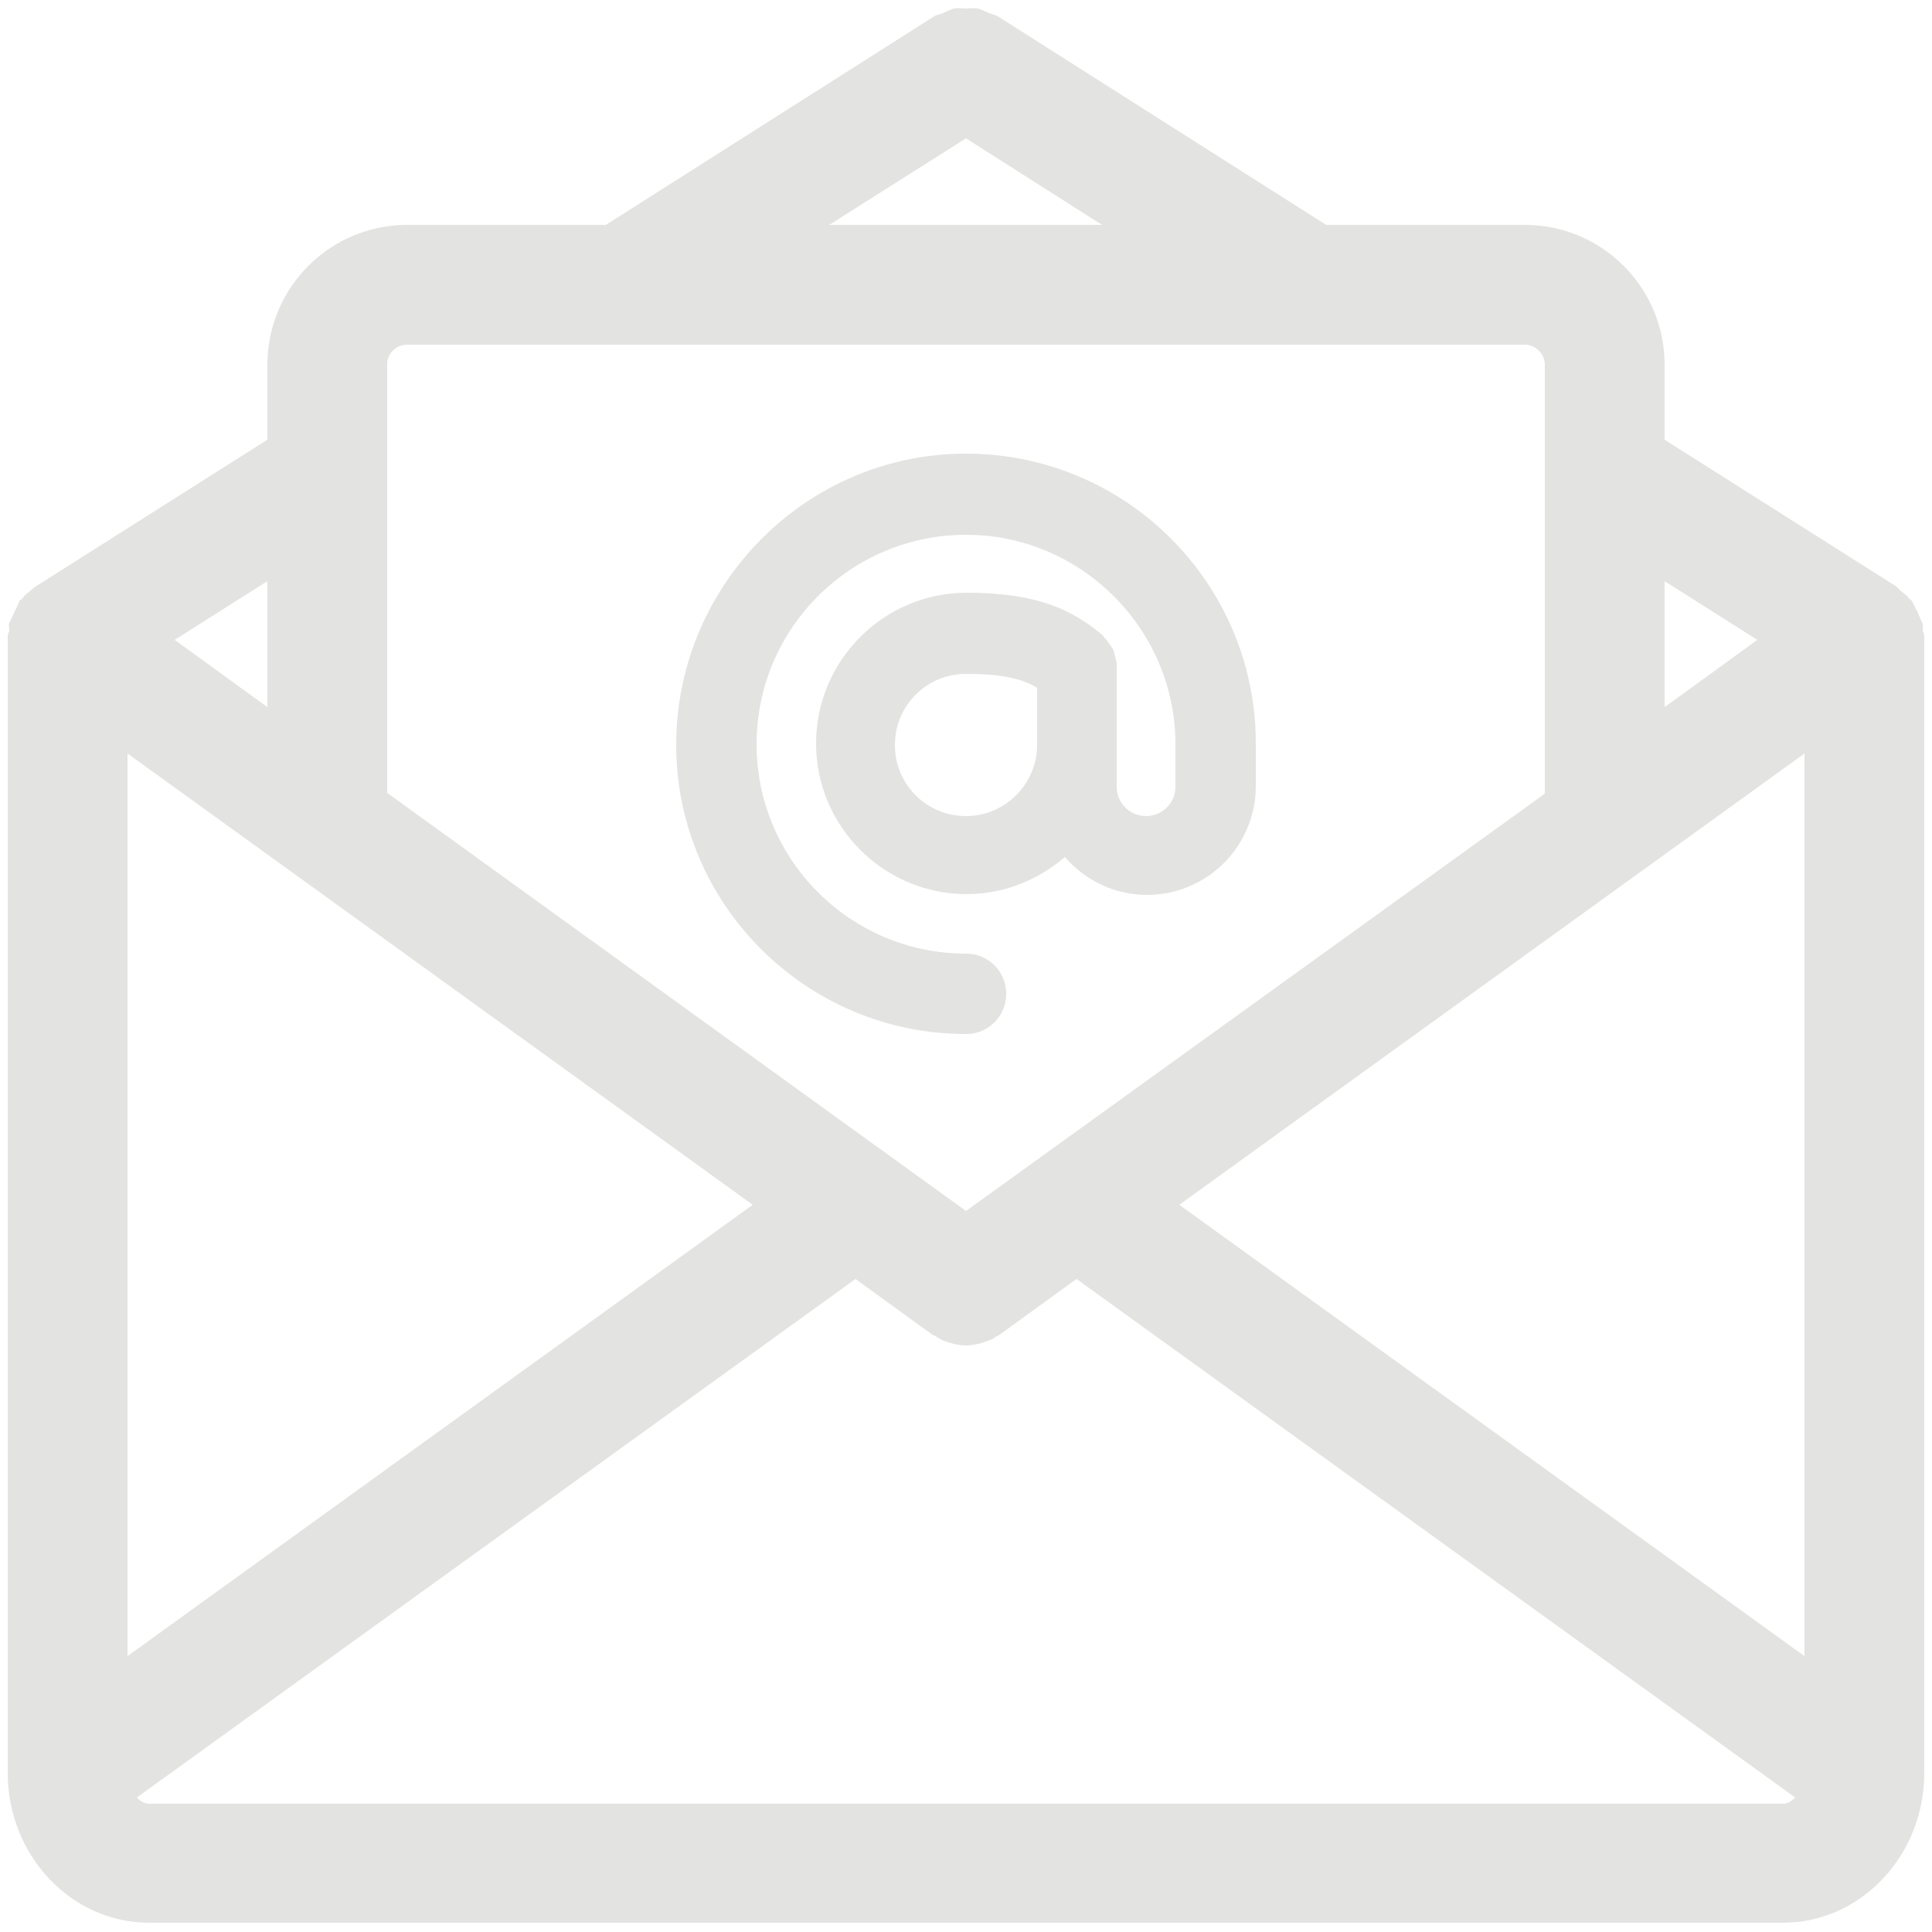<?xml version="1.0" encoding="utf-8"?>
<!-- Generator: Adobe Illustrator 26.5.0, SVG Export Plug-In . SVG Version: 6.00 Build 0)  -->
<svg version="1.1" id="Ebene_1" xmlns="http://www.w3.org/2000/svg" xmlns:xlink="http://www.w3.org/1999/xlink" x="0px" y="0px"
	 viewBox="0 0 250 250" style="enable-background:new 0 0 250 250;" xml:space="preserve">
<style type="text/css">
	.st0{fill:none;}
	.st1{fill:#E3E3E2;}
</style>
<rect class="st0" width="250" height="250"/>
<g>
	<path class="st1" d="M248.8,81.6c0-0.3,0-0.6,0-0.9c-0.1-0.2-0.2-0.4-0.3-0.6c-0.2-0.5-0.3-0.9-0.6-1.3c-0.1-0.3-0.2-0.5-0.4-0.8
		c0,0,0,0,0-0.1c-0.1-0.2-0.3-0.3-0.4-0.4c-0.3-0.4-0.7-0.7-1.1-1c-0.2-0.2-0.4-0.4-0.6-0.6l-30-19v-9.7c0-10-8.1-18.1-18.1-18.1
		h-25.7L129.1,2.1c-0.4-0.2-0.8-0.3-1.1-0.4c-0.5-0.2-1-0.5-1.5-0.6c-0.5-0.1-1,0-1.5,0c-0.5,0-1-0.1-1.5,0c-0.5,0.1-1,0.4-1.5,0.6
		c-0.4,0.2-0.8,0.2-1.1,0.4L78.4,29.1H52.7c-10,0-18.1,8.1-18.1,18.1v9.7l-30,19C4.4,76,4.2,76.2,4,76.4c-0.4,0.3-0.8,0.6-1.1,1
		c-0.1,0.2-0.3,0.2-0.4,0.4c0,0,0,0,0,0.1c-0.2,0.2-0.2,0.5-0.4,0.8c-0.2,0.4-0.4,0.9-0.6,1.3c-0.1,0.2-0.2,0.4-0.3,0.6
		c-0.1,0.3,0,0.6,0,0.9c0,0.3-0.2,0.5-0.2,0.8v147.1c0,10.7,8.2,19.4,18.3,19.4h211.4c10.1,0,18.3-8.7,18.3-19.4V82.4
		C249,82.1,248.9,81.8,248.8,81.6z M152.6,155.9l80.9-58.4v116.8L152.6,155.9z M227.4,82.8l-12,8.7V75.2L227.4,82.8z M125,17.9
		l17.6,11.2h-35.3L125,17.9z M52.7,44.6h144.6c1.4,0,2.6,1.2,2.6,2.6v55.5L125,156.7l-74.9-54.1V47.1C50.1,45.7,51.3,44.6,52.7,44.6
		z M16.5,214.3V97.5l80.9,58.4L16.5,214.3z M34.6,91.5l-12-8.7l12-7.6V91.5z M19.3,233.4c-0.6,0-1.1-0.3-1.6-0.8l93-67.1l9.8,7.1
		c0.2,0.2,0.5,0.2,0.7,0.4c0.2,0.1,0.5,0.3,0.7,0.4c1,0.4,2,0.7,3.1,0.7c0,0,0,0,0,0s0,0,0,0c1,0,2.1-0.3,3.1-0.7
		c0.3-0.1,0.5-0.2,0.7-0.4c0.2-0.1,0.5-0.2,0.7-0.4l9.8-7.1l93,67.1c-0.5,0.5-1,0.8-1.6,0.8H19.3z"/>
	<path class="st1" d="M125,133.8c2.9,0,5.2-2.3,5.2-5.2c0-2.9-2.3-5.2-5.2-5.2c-15,0-27.1-12.2-27.1-27.1c0-15,12.2-27.1,27.1-27.1
		s27.1,12.2,27.1,27.1v5.5c0,2.1-1.7,3.8-3.8,3.8c-2.1,0-3.8-1.7-3.8-3.8V86.3c0-0.1,0-0.1,0-0.2c0-0.4-0.1-0.7-0.2-1.1
		c-0.1-0.3-0.1-0.6-0.2-0.8c-0.1-0.3-0.3-0.5-0.5-0.8c-0.2-0.3-0.4-0.6-0.7-0.9c0,0-0.1-0.1-0.1-0.2c-3.9-3.3-8.4-5.6-17.7-5.6
		c-10.8,0-19.5,8.8-19.5,19.5c0,10.8,8.8,19.5,19.5,19.5c4.9,0,9.3-1.9,12.7-4.8c2.6,3,6.4,4.9,10.6,4.9c7.8,0,14.1-6.3,14.1-14.1
		v-5.5c0-20.7-16.8-37.5-37.5-37.5S87.5,75.7,87.5,96.4C87.5,117,104.3,133.8,125,133.8z M125,105.6c-5.1,0-9.2-4.1-9.2-9.2
		c0-5.1,4.1-9.2,9.2-9.2c4.9,0,7.4,0.7,9.2,1.8v7.4C134.2,101.4,130.1,105.6,125,105.6z"/>
</g>
</svg>
